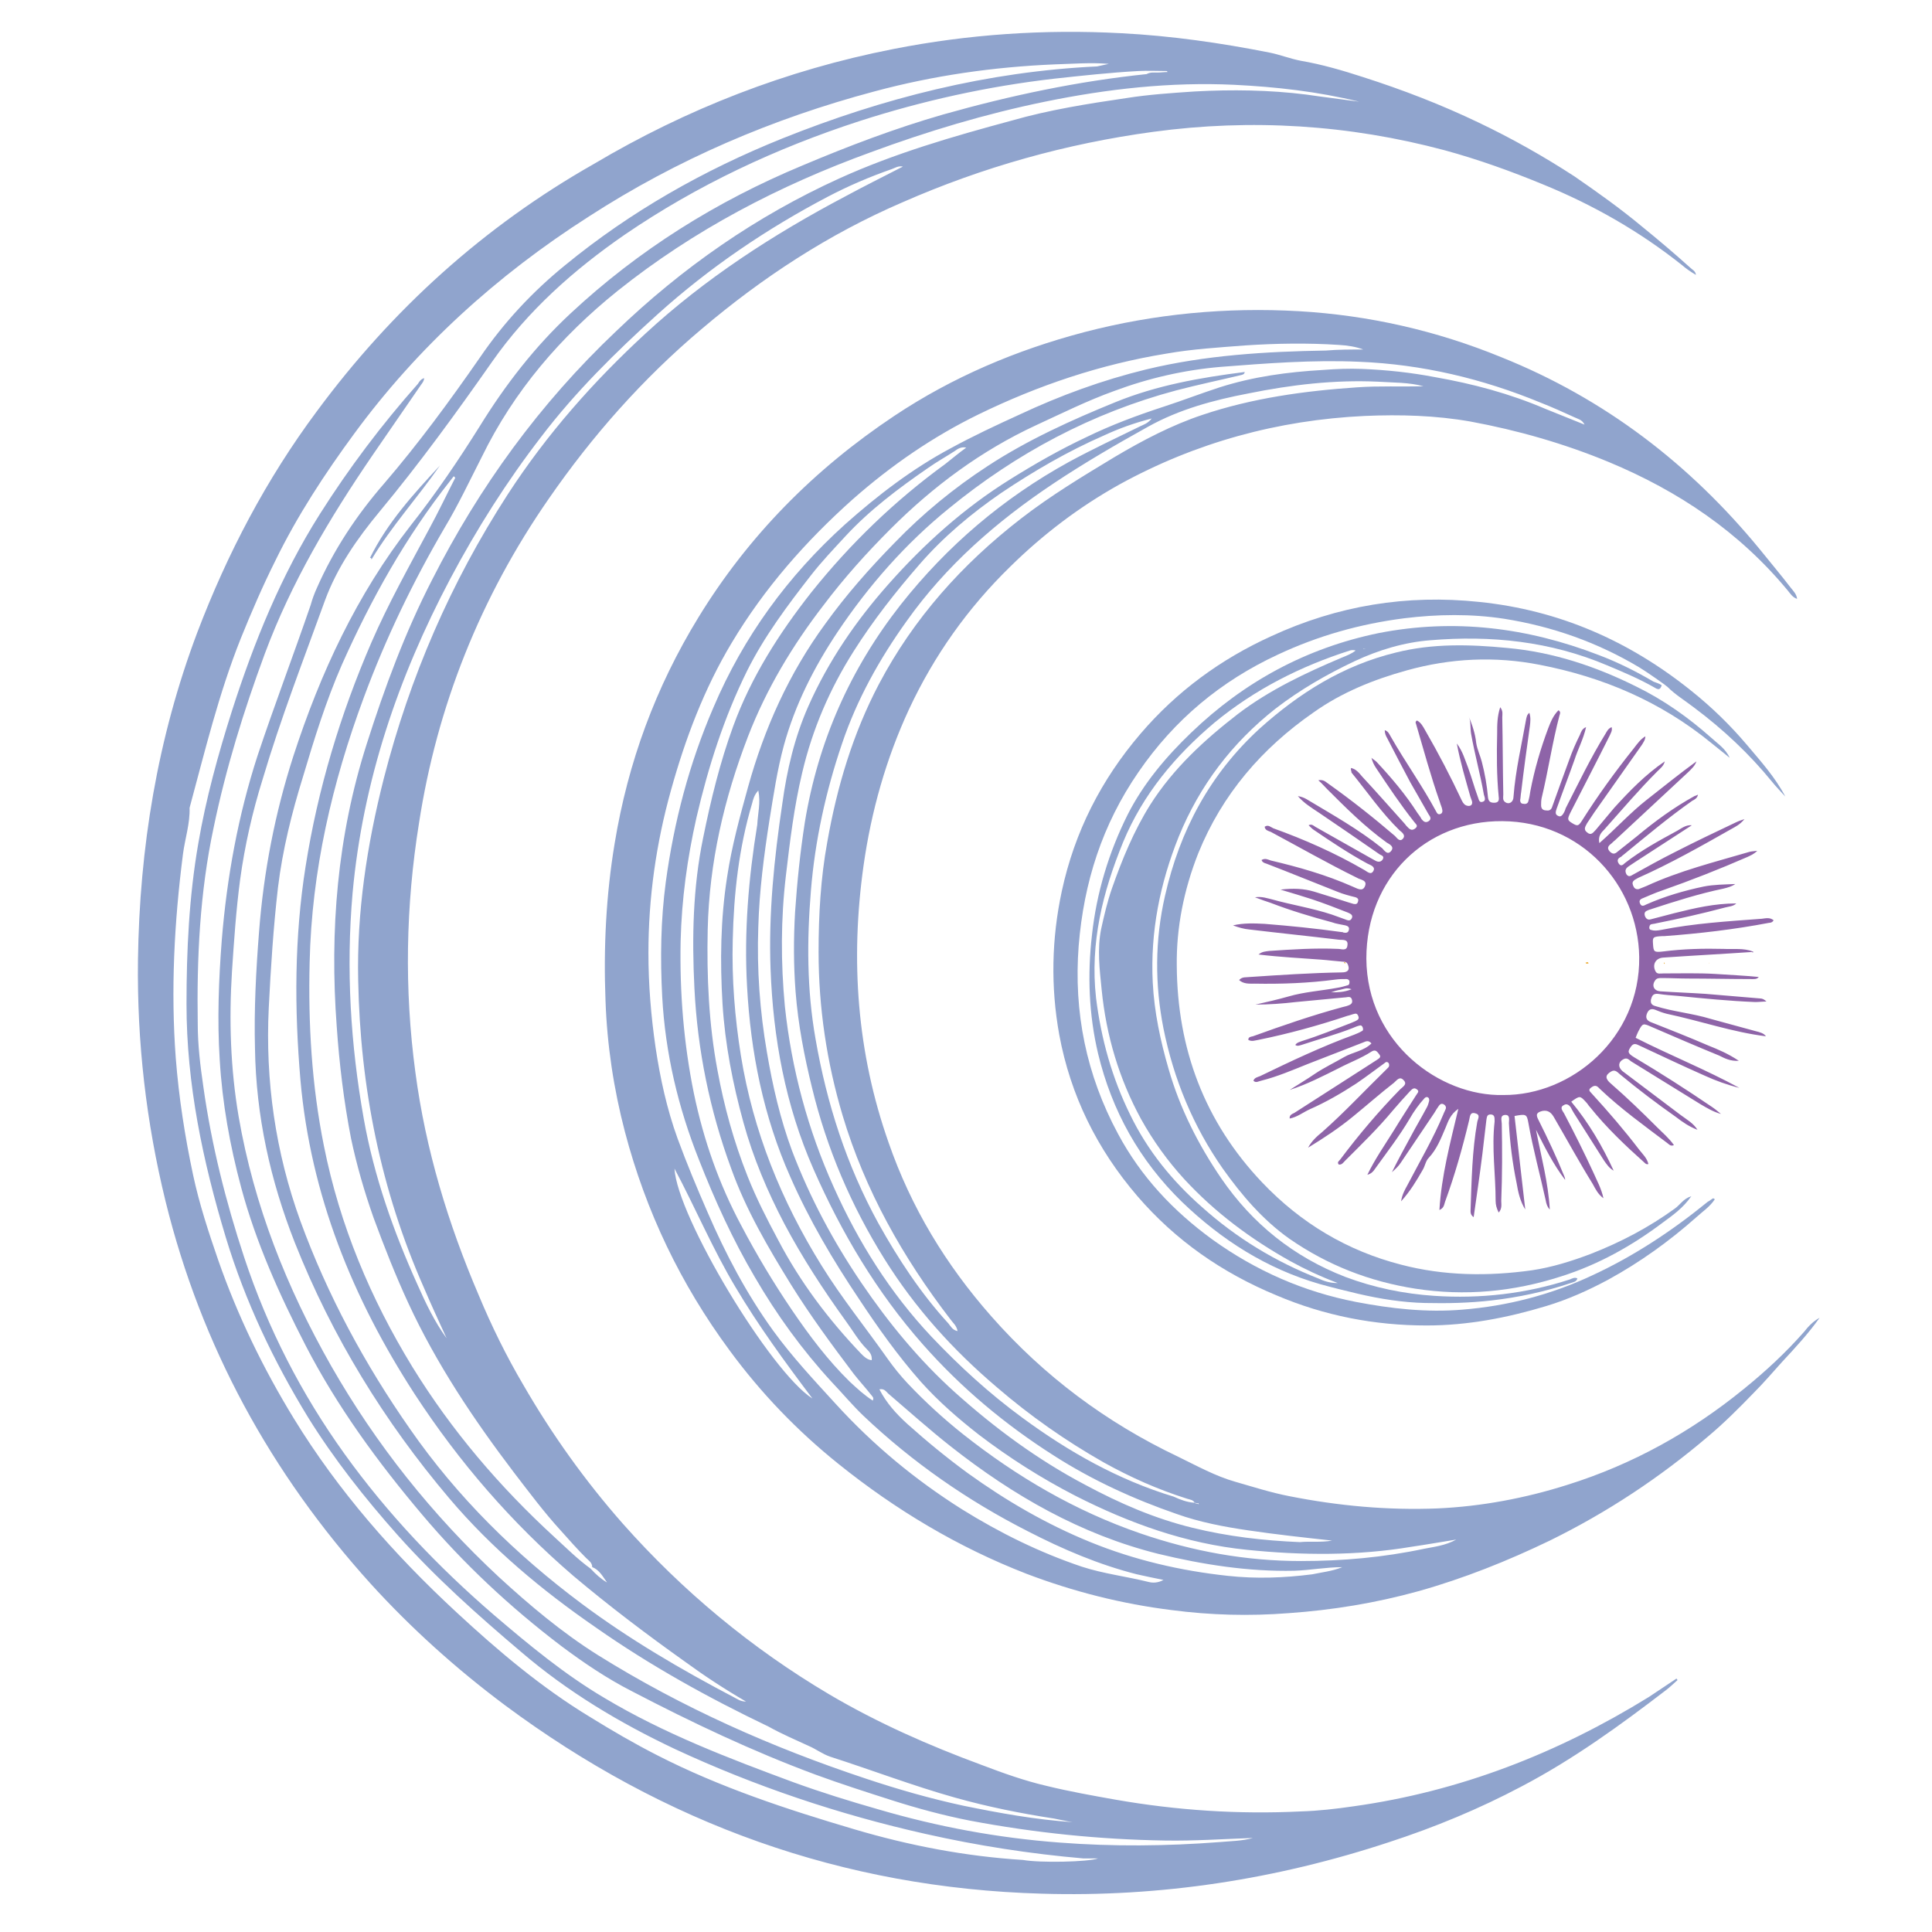 <svg xmlns="http://www.w3.org/2000/svg" xmlns:xlink="http://www.w3.org/1999/xlink" id="Capa_1" x="0px" y="0px" viewBox="0 0 378.1 378.1" style="enable-background:new 0 0 378.1 378.1;" xml:space="preserve"><style type="text/css">	.st0{fill:#90A4CD;}	.st1{fill:#8E64A8;}	.st2{fill:#ECAE37;}</style><g>	<path class="st0" d="M356.1,257.9c-2.2,3.1-4.8,5.9-7.4,8.7c-1.8,2-3.6,4.1-5.5,6c-2.9,3-5.8,5.9-8.9,8.5  c-9.5,8.1-19.8,14.9-31,20.4c-8.3,4-16.8,7.4-25.7,9.9c-8.3,2.3-16.8,3.7-25.4,4.3c-7.7,0.6-15.3,0.4-22.9-0.6  c-9.7-1.2-19.2-3.6-28.4-7.1c-13.4-5.2-25.6-12.5-36.8-21.5c-8.1-6.5-15.2-13.9-21.3-22.2c-9.6-13-16.4-27.2-20.5-42.8  c-2.2-8.4-3.5-17-3.8-25.7c-0.4-10.3,0.1-20.6,1.8-30.8c2.6-15.8,8-30.5,16.4-44.2c9.8-16,22.7-29,38.3-39.4  c11.4-7.6,23.9-12.9,37.2-16.4c13.8-3.6,27.8-4.9,42-4.1c13.7,0.8,26.9,3.8,39.6,9c20.2,8.1,36.9,20.9,50.6,37.6  c2.1,2.6,4.2,5.1,6.2,7.7c0.4,0.5,1,1.1,1.1,2c-0.9-0.3-1.3-1-1.8-1.6c-9.5-11.5-21.4-19.5-35.1-25.2c-8.7-3.6-17.8-6.2-27-7.9  c-6.8-1.2-13.7-1.4-20.7-1.1c-17,0.8-33.1,5.2-48,13.4c-7.9,4.4-15,9.8-21.4,16.1c-8.3,8.1-14.9,17.4-19.8,27.9  c-4.5,9.7-7.4,20-8.9,30.6c-2.6,18.5-1.3,36.6,4.9,54.2c4.4,12.7,11.2,23.9,20.1,34c10.3,11.7,22.5,20.8,36.6,27.5  c3.7,1.8,7.3,3.8,11.2,4.9c3.5,1,6.9,2.1,10.5,2.8c9.6,1.9,19.3,2.8,29.1,2.4c8.6-0.4,17.1-2,25.3-4.6c12.8-4,24.3-10.4,34.6-18.8  c4.2-3.4,8.2-7.1,11.8-11.2C353.8,259.7,354.8,258.6,356.1,257.9L356.1,257.9z M233.8,294.1c0.1,0.1,0.2,0.1,0.4,0.2  c0.1,0,0.3,0,0.4,0.1c0-0.4-0.3-0.1-0.4-0.2C234,294.1,233.9,294.1,233.8,294.1c-0.3-0.6-0.9-0.6-1.5-0.8  c-5.7-1.8-11.1-4.2-16.3-7.1c-7.4-4.2-14.4-9.1-20.9-14.7c-8.6-7.3-16-15.5-22-25.1c-6.5-10.4-11.3-21.6-14.2-33.6  c-1.5-6.1-2.7-12.3-3.2-18.7c-0.4-5.2-0.4-10.4-0.1-15.6c0.4-5.9,1-11.7,1.9-17.5c2.6-15.9,8.9-30.1,18.8-42.7  c9.1-11.5,20-20.8,32.9-27.9c4.6-2.5,9.3-4.7,14-7c0.6-0.3,1.4-0.5,2.2-1.5c-3.5,0.9-6.5,2-9.3,3.3c-7.1,3.1-13.8,7-20.2,11.3  c-5.8,4-11.2,8.5-15.9,13.9c-4.7,5.4-9.1,11-12.9,17c-4.7,7.4-8.1,15.3-10.1,23.8c-1.6,6.7-2.4,13.4-3.2,20.2c-1,8.5-1,17-0.2,25.5  c1.3,12.3,4.5,24.2,9.6,35.5c4.8,10.7,11,20.6,19.1,29.2c5.5,5.8,11.3,11.1,17.7,15.8c9.1,6.7,18.8,12.2,29.7,15.5  C231,293.5,232.3,294,233.8,294.1z M260.7,301.5c-5.5-0.6-11-1.2-16.4-2c-4.8-0.7-9.5-1.6-14-3.2c-8.4-2.9-16.5-6.6-24-11.4  c-9.6-6.1-18.2-13.3-25.7-21.8c-9-10.2-15.9-21.8-21.4-34.3c-5.5-12.5-7.9-25.6-8.4-39.2c-0.4-10.8,0.7-21.6,2.3-32.3  c0.9-6.6,2.4-13,5.1-19.1c3.9-8.8,9.3-16.7,15.7-23.9c7-7.9,14.8-14.9,23.8-20.5c4.8-3,9.7-5.8,14.8-8.2c4.9-2.4,10-4.3,15.2-6  c3.7-1.2,7.3-2.6,11-3.8c6.6-2.1,13.3-3,20.2-3.4c2.6-0.2,5.1-0.3,7.7-0.2c4.8,0.2,9.5,0.7,14.2,1.6c7.4,1.3,14.6,3.2,21.6,6.2  c2.5,1,5,2,7.7,3.1c-0.5-1-1.3-1.1-1.9-1.4c-2.2-1-4.4-2-6.7-2.9c-11.4-4.7-23.2-7.5-35.5-8c-9.1-0.4-18.1,0.3-27.1,1  c-7.1,0.6-14.1,2.2-20.8,4.7c-5.3,1.9-10.3,4.4-15.3,6.7c-10.8,5-20.2,12-28.5,20.3c-4.7,4.7-9.1,9.6-13.1,14.9  c-6.1,7.9-11.2,16.4-14.8,25.7c-4.7,12.2-7.6,24.7-7.9,37.8c-0.2,9.2,0.2,18.4,1.9,27.5c1.3,7.1,3.2,14,5.9,20.8  c1.7,4.3,3.8,8.4,6,12.5c4.3,8.2,9.8,15.5,16.2,22.2c0.6,0.6,1.2,1.2,2.1,1.3c0.1-1-0.4-1.6-0.9-2.1c-1.7-1.7-2.8-3.7-4.2-5.6  c-4.4-6.1-8.5-12.4-12-19c-3.3-6.3-6.1-12.9-8-19.8c-2.1-7.6-3.6-15.3-4.1-23.2c-0.5-8.3-0.4-16.6,0.9-24.9  c0.9-6,2.5-11.8,4.1-17.6c3.2-11.5,8-22.2,15.1-31.9c4.1-5.7,8.7-10.9,13.6-15.9c5.5-5.7,11.6-10.7,18.2-15c7.8-5.1,16.4-9,25-12.5  c8.1-3.3,16.6-4.8,25.3-5.9c-0.1,0.5-0.4,0.5-0.7,0.6c-4.2,1-8.5,1.9-12.7,3c-16.5,4.4-31.3,12.3-44.5,23.1  c-8.5,6.9-15.7,15.1-21.8,24.2c-4.6,6.9-8.3,14.2-10.5,22.2c-1.3,4.8-2,9.6-2.8,14.5c-1.1,7-2,14-2.2,21  c-0.3,8.3,0.3,16.5,1.7,24.6c1.1,6.5,2.6,13,4.9,19.2c3.5,9.2,8.1,17.8,13.6,25.9c5.3,7.8,11.3,15.1,18.3,21.4  c7.8,7,16.2,13.2,25.5,18.1c6.7,3.6,13.6,6.6,21,8.4c6.9,1.7,13.9,2.5,21,2.8C256.3,301.6,258.5,301.9,260.7,301.5z M266.8,68.4  c-1.6-0.6-3.2-0.8-4.8-0.9c-6.1-0.4-12.2-0.3-18.3,0.1c-5.1,0.4-10.3,0.7-15.4,1.6c-12.9,2.1-25.1,6.2-36.8,11.9  c-9,4.4-17.1,10-24.6,16.6c-9.2,8.2-17.3,17.4-23.7,28.1c-5.4,9-9.1,18.8-11.9,28.9c-2.9,10.4-4.4,21-4.4,31.8  c0,6.2,0.5,12.3,1.4,18.5c0.9,6,2.2,12,4.3,17.8c1.8,4.9,3.8,9.7,5.9,14.5c3.5,8.1,7.6,15.9,12.8,23.1c3.7,5.1,8,9.7,12.3,14.4  c7.3,8,15.5,14.8,24.7,20.6c7.4,4.6,15.1,8.4,23.4,11.2c4.3,1.4,8.7,1.9,13.1,3c0.8,0.2,1.8,0.2,2.9-0.4c-1.9-0.4-3.5-0.7-5.2-1.1  c-7.5-1.9-14.5-4.9-21.3-8.4c-11.8-6-22.6-13.5-32.2-22.6c-2.2-2.1-4.1-4.4-6.2-6.6c-5.8-6.3-10.8-13.2-15.1-20.6  c-4.3-7.3-7.8-15-10.9-22.9c-4.1-10.3-6.6-20.9-7.2-31.9c-0.4-7.5-0.3-15,0.7-22.5c1.6-11.8,4.6-23.2,9.3-34.1  c5.9-13.9,14.6-25.8,25.8-35.9c6.4-5.7,13.2-10.9,20.7-14.9c4.4-2.4,8.9-4.5,13.5-6.6c7.9-3.7,16.1-6.7,24.7-8.8  c11.6-2.8,23.4-3.5,35.2-3.7C261.9,68.4,264.3,68.4,266.8,68.4z M187.4,260.5c-0.2-1.1-0.9-1.6-1.4-2.3  c-9.3-12.1-16.7-25.2-21.1-39.9c-3.1-10.4-4.7-21.1-4.7-32c0-7.2,0.4-14.4,1.7-21.5c1.9-10.8,5-21.2,10.1-30.9  c6.8-12.9,16.3-23.5,27.8-32.4c5.8-4.5,12.1-8.3,18.4-12.1c5.4-3.2,11.1-6.2,17.1-8.2c9.8-3.3,20-4.7,30.3-5.4  c4.3-0.3,8.7-0.1,13-0.2c-2.9-0.8-5.9-0.7-8.9-0.9c-8.6-0.4-17,0.6-25.4,2.3c-6.8,1.3-13.5,3.1-19.6,6.5  c-6.3,3.5-12.5,7.1-18.5,11.1c-11.1,7.4-21,16-28.8,27c-5.3,7.4-9.7,15.3-12.6,23.9c-3.2,9.4-5.3,19-6.1,28.8  c-0.8,9.7-0.8,19.4,0.9,29c2.2,12.7,6.1,24.8,12.3,36.1c3.9,7,8.3,13.7,13.7,19.6C186.1,259.6,186.4,260.3,187.4,260.5z   M189.1,87.6c-1-0.2-1.6,0.2-2.3,0.7c-1.7,1.1-3.5,2.1-5.2,3.3c-5.8,4-11.4,8.2-16.2,13.4c-2.3,2.5-4.6,4.9-6.7,7.6  c-4.6,5.9-9.1,11.9-12.5,18.7c-4.5,9.1-7.6,18.8-9.9,28.7c-1.8,8-2.9,16-3.1,24.2c-0.2,10,0.6,20,2.6,29.8  c1.9,9.1,4.9,17.7,9.3,25.9c3,5.7,6.3,11.2,9.9,16.5c3.4,5,7,9.8,11.3,14c1.4,1.3,2.8,2.6,4.5,3.7c0.3-0.6-0.1-0.8-0.3-1.1  c-1.1-1.4-2.3-2.7-3.4-4.1c-4.3-5.7-8.5-11.4-12.3-17.5c-4.5-7.3-8.8-14.6-11.7-22.7c-4.2-11.4-6.6-23.2-7.2-35.3  c-0.5-9.9-0.3-19.7,1.7-29.4c1.5-7.4,3.3-14.8,5.9-21.9c3.5-9.6,9-18.2,15.3-26.2c7.6-9.5,16.3-17.9,26.2-25.1  C186.4,89.7,187.7,88.6,189.1,87.6z M148.4,154.7c-0.8,0.9-1,1.7-1.2,2.5c-2.6,8.7-3.6,17.7-3.8,26.8c-0.2,7.6,0.4,15.1,1.6,22.6  c2.4,14.8,7.9,28.4,15.8,41.1c3.9,6.3,8.6,12.1,12.9,18.2c1.2,1.7,2.5,3.3,3.9,4.8c3.4,3.6,7,6.9,10.9,10  c10.5,8.3,21.9,15,34.7,19.4c10.2,3.5,20.6,5.4,31.4,5.4c8.1,0,16.1-0.7,24.1-2.4c2-0.4,4.1-0.6,6.3-1.8c-3.2,0.5-5.9,1-8.7,1.4  c-10.7,1.8-21.6,1.7-32.3,0.6c-11.9-1.2-23-5.2-33.6-10.6c-6.6-3.4-12.9-7.4-18.8-11.9c-4.1-3.2-7.9-6.5-11.4-10.4  c-4.5-5.1-8.4-10.6-12.1-16.2c-5.1-7.6-9.7-15.4-13.4-23.8c-5.3-11.9-7.8-24.4-8.5-37.4c-0.6-10.6,0.3-21.2,2-31.6  C148.3,159.2,148.9,157.1,148.4,154.7z M262.7,306.7c-3.2,0-6.3,0.6-9.4,0.7c-9,0.2-17.9-1.2-26.6-3.3c-15.2-3.8-28.4-11.4-40.6-21  c-4.2-3.3-8.2-6.9-12.3-10.4c-0.4-0.4-0.8-1-1.7-0.8c1.4,2.7,3.3,4.8,5.5,6.8c3.8,3.4,7.7,6.6,11.8,9.6c7.5,5.4,15.4,10,24,13.5  c8.6,3.5,17.6,5.6,26.9,6.6c5.5,0.6,11,0.4,16.5-0.3C258.7,307.7,260.7,307.5,262.7,306.7z M132,228.7c0.5,9.4,18.8,39.8,27,45  c-5.5-7.3-10.6-14.3-15-21.7C139.5,244.5,136.1,236.4,132,228.7z"></path>	<path class="st1" d="M264.4,150.3c1,0.2,1.6,1,2.2,1.7c2.8,3,5.5,6.1,8.3,9.2c0.2,0.3,0.4,0.5,0.7,0.8c0.5,0.5,0.9,0.5,1.4,0.1  c0.6-0.5,0.1-0.8-0.2-1.2c-2.7-3.4-5.1-7-7.5-10.6c-0.4-0.6-0.7-1.2-0.9-2c0.3,0.3,0.7,0.5,1,0.8c2.9,3.1,5.7,6.4,8,10  c0.3,0.4,0.6,0.8,0.8,1.2c0.4,0.5,0.8,0.8,1.4,0.4c0.6-0.4,0.3-0.9,0-1.3c-1.2-2.1-2.4-4.2-3.6-6.3c-1.5-2.8-3-5.7-4.5-8.6  c-0.3-0.5-0.5-1-0.5-1.6l0,0c0.7,0.2,0.9,0.8,1.2,1.3c2.8,4.9,6.1,9.5,8.8,14.5c0.2,0.4,0.4,0.8,0.9,0.6c0.5-0.2,0.4-0.7,0.3-1.1  c-0.1-0.4-0.3-0.8-0.4-1.2c-1.8-5.1-3.2-10.3-4.7-15.4c-0.1-0.2-0.1-0.4,0.2-0.6c0.8,0.4,1.2,1.2,1.6,1.9c2.6,4.5,5,9.1,7.2,13.8  c0.3,0.6,0.6,0.9,1.1,1c0.5,0.1,1-0.1,0.9-0.8c-0.1-0.4-0.3-0.8-0.4-1.2c-0.9-3.2-1.9-6.5-2.6-10.2c1.2,1.6,1.6,3.2,2.2,4.7  c0.7,1.9,1.2,3.8,1.9,5.7c0.2,0.4,0.2,1.3,1,1c0.7-0.2,0.3-1,0.2-1.4c-0.7-4-1.8-7.9-2.5-11.9c-0.2-1.2,0-2.4-0.5-3.5  c0.7,1.7,1.3,3.4,1.5,5.3c0.2,1.3,0.8,2.5,1.1,3.7c0.6,2.3,1,4.6,1.2,6.9c0.1,0.8,0.4,1.1,1.2,1.1c0.9,0,1-0.5,0.9-1.2  c-0.4-4.1-0.4-8.3-0.3-12.4c0-1.6,0-3.3,0.6-5.1c0.6,0.8,0.4,1.4,0.4,2c0.1,5,0.1,10.1,0.2,15.1c0,0.5-0.2,1.1,0.4,1.5  c0.7,0.5,1.6,0,1.6-1.1c0.4-5.2,1.6-10.2,2.5-15.3c0.1-0.3,0.1-0.7,0.6-1.1c0.3,0.9,0.2,1.8,0.1,2.6c-0.6,4.3-1.2,8.6-1.7,12.9  c-0.1,0.5-0.1,1.1-0.2,1.6c0,0.4,0.2,0.7,0.6,0.7c0.4,0.1,0.9,0,1-0.5c0.2-0.7,0.3-1.3,0.4-2c0.8-4.2,2-8.3,3.5-12.3  c0.5-1.3,1-2.5,2-3.5c0.5,0.3,0.3,0.7,0.2,1c-1.4,5.3-2.2,10.8-3.5,16.2c-0.1,0.5-0.1,1-0.1,1.4c0,0.7,0.4,1,1,1  c0.6,0.1,1-0.1,1.2-0.8c1.1-3.1,2.2-6.1,3.3-9.1c0.6-1.7,1.3-3.3,2.1-4.9c0.2-0.5,0.4-1.2,1.2-1.5c-0.5,2.3-1.6,4.3-2.3,6.5  c-1.1,3.1-2.3,6.2-3.4,9.3c-0.1,0.2-0.1,0.4-0.2,0.6c-0.1,0.5,0,0.8,0.5,1c0.4,0.2,0.7-0.1,0.9-0.4c0.2-0.3,0.4-0.7,0.5-1.1  c2.5-4.9,4.9-9.9,7.8-14.6c0.3-0.5,0.5-1,1.2-1.3c0.2,0.7-0.2,1.2-0.4,1.7c-2.5,5-5.1,10-7.6,14.9c-0.7,1.4-0.7,1.6,0.3,2.2  c1,0.6,1.2,0.6,1.9-0.5c3.1-4.9,6.5-9.6,10.1-14.1c0.7-0.9,1.3-1.8,2.3-2.4l0,0c0,0.7-0.4,1.2-0.7,1.7c-3.1,4.4-6.2,8.8-9.3,13.2  c-0.5,0.7-0.9,1.4-1.4,2.1c-0.3,0.6-0.8,1.2,0,1.8c0.8,0.7,1.2,0,1.7-0.5c1.2-1.4,2.4-2.9,3.6-4.3c3-3.3,6.1-6.5,9.9-9.1  c-0.2,0.9-0.9,1.4-1.5,2c-3.6,3.6-6.9,7.5-10.3,11.3c-0.6,0.6-1.3,1.3-1,2.7c3.3-2.9,6.1-6,9.3-8.5c3.2-2.5,6.4-5.1,9.7-7.5  c-0.3,0.9-1,1.5-1.6,2.1c-4.8,4.5-9.6,8.9-14.4,13.4c-0.3,0.2-0.5,0.5-0.8,0.7c-0.5,0.4-0.7,0.8-0.2,1.4c0.5,0.5,0.9,0.6,1.4,0.2  c1.3-1,2.6-2.1,3.9-3.1c3.6-3,7.3-5.7,11.3-7.9c0.2-0.1,0.4-0.1,0.7-0.3c-0.1,0.7-0.7,1-1.1,1.2c-4.7,3.3-9.1,7-13.5,10.6  c-0.2,0.1-0.3,0.3-0.5,0.4c-0.6,0.3-0.8,0.7-0.4,1.3c0.4,0.6,0.8,0.3,1.2-0.1c3.2-2.5,6.7-4.4,10.2-6.3c0.9-0.5,1.7-1.2,2.9-1.1  l0,0c-3.7,2.4-7.4,4.8-11.1,7.2c-0.4,0.3-0.8,0.5-1.2,0.8c-0.6,0.4-0.9,0.8-0.5,1.6c0.5,0.7,1,0.2,1.4,0c2.7-1.5,5.4-3,8.2-4.4  c3.9-2,7.9-3.9,11.9-5.8c0.4-0.2,0.7-0.3,1.6-0.6c-0.9,1.1-1.8,1.5-2.5,1.9c-6,3.4-12,6.8-18.3,9.6c-0.2,0.1-0.5,0.3-0.7,0.4  c-0.4,0.3-0.5,0.6-0.3,1.1c0.2,0.5,0.5,0.8,1.1,0.7c0.5-0.2,1-0.4,1.5-0.6c6.5-3,13.4-4.7,20.2-6.7c0.4-0.1,0.8-0.1,1.5-0.2  c-0.7,0.7-1.3,0.9-1.9,1.2c-5.5,2.4-11.1,4.6-16.8,6.6c-1.2,0.4-2.3,0.9-3.5,1.4c-0.5,0.2-1.1,0.4-0.7,1.2c0.3,0.6,0.8,0.3,1.2,0.1  c3.6-1.6,7.4-2.7,11.2-3.5c2-0.4,4.1-0.4,6.2-0.5c-0.7,0.5-1.5,0.7-2.3,0.9c-4.8,1-9.5,2.5-14.1,4c-0.2,0.1-0.4,0.1-0.6,0.2  c-0.5,0.2-0.9,0.4-0.7,1.1c0.2,0.6,0.6,0.9,1.2,0.7c1.5-0.4,3.1-0.8,4.6-1.2c4-1,7.9-1.9,12.1-1.9c-0.6,0.6-1.5,0.6-2.2,0.8  c-4.5,1.2-9,2.2-13.5,3.1c-0.3,0.1-0.7,0.1-1,0.2c-0.2,0.1-0.3,0.3-0.3,0.5c-0.1,0.3,0.1,0.6,0.4,0.6c0.6,0.2,1.2,0.1,1.8,0  c6.5-1.3,13.1-1.7,19.8-2.2c0.8-0.1,1.6-0.3,2.3,0.3c-0.2,0.4-0.6,0.5-0.9,0.5c-6.8,1.3-13.7,2.1-20.5,2.6c-0.1,0-0.3,0-0.4,0  c-1.8,0.1-1.9,0.2-1.8,1.5c0.1,1.6,0.2,1.7,2,1.5c3.9-0.5,7.9-0.6,11.8-0.5c1.9,0.1,3.9-0.2,5.7,0.5c0.3,0-0.1,0.4,0,0.2  c0,0-0.1-0.1-0.1-0.1c-5.8,0.4-11.6,0.7-17.4,1.1c-1.5,0.1-2.2,1.4-1.5,2.7c0.3,0.6,1,0.4,1.5,0.4c3.4,0,6.8-0.1,10.2,0.1  c2.8,0.2,5.6,0.3,8.5,0.6c-0.4,0.5-1,0.4-1.6,0.4c-4.1,0-8.2-0.1-12.2-0.1c-1.7,0-3.5-0.1-5.2-0.1c-0.5,0-1,0-1.3,0.5  c-0.7,1-0.2,2,1,2.1c3,0.2,5.9,0.3,8.9,0.5c3.6,0.3,7.2,0.6,10.7,0.9c0.4,0,0.8,0.2,1.2,0.6c-0.7,0-1.5,0.1-2.2,0.1  c-5-0.2-10.1-0.7-15.1-1.2c-1.3-0.1-2.6-0.2-3.9-0.4c-1-0.1-1.2,0.4-1.4,1.1c-0.1,0.7,0.1,1.1,0.9,1.3c3.5,1.1,7.2,1.4,10.8,2.5  c2.9,0.8,5.9,1.6,8.8,2.4c0.8,0.2,1.6,0.4,2,1c-6.5-0.8-12.8-3-19.4-4.4c-0.8-0.2-1.6-0.5-2.3-0.8c-0.8-0.3-1.3,0-1.6,0.8  c-0.3,0.8,0,1.3,0.7,1.6c3.8,1.5,7.6,3,11.3,4.6c2,0.8,3.9,1.6,6,3c-1.7,0.1-2.8-0.5-3.8-1c-4.4-1.8-8.8-3.7-13.2-5.6  c-1.8-0.8-1.8-0.8-2.7,0.9c-0.2,0.4-0.3,0.7-0.5,1.2c6.7,3.4,13.7,6.2,20.3,9.8c-2.4-0.6-4.6-1.4-6.8-2.4  c-4.3-1.9-8.5-3.9-12.8-5.9c-0.6-0.3-1.1-0.5-1.6,0.2c-0.7,1-0.7,1.3,0.6,2.1c5.2,3.1,10.2,6.3,15.2,9.7c0.6,0.4,1.2,0.9,1.8,1.4  c-1.5-0.4-2.8-1.2-4-1.9c-4.5-2.8-9.1-5.6-13.6-8.4c-0.4-0.3-0.8-0.8-1.5-0.4c-1,0.5-1.1,1.5-0.2,2.3c3.8,2.9,7.6,5.7,11.4,8.6  c1.2,0.9,2.5,1.6,3.3,2.9c-1.6-0.6-2.9-1.5-4.2-2.5c-3.7-2.6-7.4-5.4-10.9-8.3c-0.5-0.4-1-1.1-1.8-0.6c-1.2,0.7-1.2,1.4,0,2.4  c3.1,2.7,6.1,5.6,9,8.5c1.1,1.1,2.3,2.1,3.3,3.5c-0.7,0.3-1-0.2-1.3-0.4c-4.5-3.4-9.1-6.7-13.2-10.6c-0.1-0.1-0.2-0.2-0.3-0.3  c-0.5-0.5-1-0.3-1.5,0.1c-0.6,0.5,0,0.8,0.3,1.2c3.2,3.5,6.3,7.1,9.2,10.9c0.7,0.9,1.5,1.6,1.8,2.8l0,0c-0.3,0.1-0.5,0-0.7-0.2  c-3.8-3.4-7.5-6.9-10.7-10.9c-0.3-0.3-0.5-0.7-0.8-1c-1.2-1.3-1.2-1.3-2.9-0.1c3.4,4.1,6.1,8.7,8.3,13.5c-0.9-0.5-1.4-1.3-1.9-2  c-2-3.1-3.9-6.2-5.9-9.3c-0.1-0.2-0.3-0.5-0.4-0.7c-0.3-0.7-0.9-1.3-1.6-0.8c-0.8,0.4-0.2,1.1,0.1,1.6c2,3.8,3.9,7.6,5.7,11.5  c0.7,1.6,1.6,3.2,2,5.1c-1.1-0.8-1.6-1.9-2.1-2.8c-2.6-4.2-5-8.6-7.5-12.9c-0.5-0.9-1.1-1.6-2.3-1.4c-1.2,0.3-1.4,0.7-0.8,1.8  c1.8,3.6,3.5,7.2,5,10.9c0.1,0.2,0.2,0.5,0.2,0.8c-2.3-3-4-6.4-5.7-9.8c1,5.2,2.4,10.3,2.7,15.6c-0.5-0.5-0.7-1.2-0.8-1.8  c-1.1-5-2.5-10.1-3.4-15.2c-0.3-1.7-0.5-1.7-2.7-1.3c0.7,6.1,1.4,12.2,2.1,18.3c-1-1.6-1.4-3.4-1.7-5.2c-0.8-3.9-1.3-7.8-1.5-11.7  c0-0.6,0.3-1.7-0.8-1.6c-1,0.1-0.6,1.1-0.6,1.7c0.1,5,0.1,10.1-0.1,15.1c0,0.7,0.2,1.5-0.5,2.3c-0.4-0.8-0.6-1.5-0.6-2.3  c0-5.2-0.8-10.3-0.2-15.5c0-0.1,0-0.1,0-0.2c0-0.6,0-1.2-0.8-1.2c-0.7,0-0.7,0.5-0.8,1c-0.3,2.3-0.5,4.5-0.8,6.8  c-0.5,4-1.1,8.1-1.7,12.3c-0.7-0.5-0.6-1-0.6-1.5c0.2-5.7,0.3-11.5,1.3-17.1c0.1-0.6,0.7-1.4-0.3-1.7c-1.2-0.4-1.1,0.7-1.3,1.4  c-1.3,5.4-2.8,10.7-4.7,15.9c-0.2,0.6-0.2,1.2-1.1,1.6c0.4-6.7,2.1-13.1,3.7-19.8c-1.6,1.1-2,2.5-2.5,3.7c-0.9,2.1-1.7,4.2-3.3,5.9  c-0.6,0.6-0.7,1.6-1.2,2.4c-1.2,2.1-2.4,4.1-4.2,6.1c0.2-1.3,0.7-2.2,1.2-3.1c2.4-4.6,5.1-9.2,7.1-14c0.1-0.3,0.3-0.6,0.4-0.9  c0.2-0.4,0-0.8-0.4-1c-0.4-0.2-0.7,0-0.9,0.3c-0.3,0.4-0.6,0.9-0.9,1.4c-2.2,3.3-4.4,6.5-6.6,9.8c-0.4,0.6-0.9,1.1-1.7,1.8  c1.3-2.6,2.5-4.8,3.7-7c1-1.9,2.2-3.9,3.2-5.8c0.2-0.4,0.3-0.8,0.4-1.2c0-0.2,0-0.5-0.2-0.6c-0.2-0.2-0.5-0.1-0.7,0.1  c-1.1,1.2-2.1,2.6-2.9,4c-2,3.4-4.4,6.5-6.7,9.7c-0.4,0.6-0.8,1.1-1.6,1.3l0,0c1.5-3.1,3.4-5.8,5.2-8.7c1.4-2.3,2.9-4.6,4.3-6.8  c0.2-0.4,0.8-0.8,0.2-1.2c-0.6-0.5-1,0-1.4,0.4c-1.1,1.2-2.2,2.4-3.3,3.7c-2.9,3.5-6.2,6.7-9.4,9.9c-0.3,0.3-0.6,0.8-1.2,0.7  c-0.4-0.5,0.1-0.7,0.3-1c3.6-4.8,7.5-9.4,11.7-13.7c0.5-0.5,1.5-1,0.7-1.8c-0.8-0.9-1.4,0.1-1.9,0.5c-2.7,2.1-5.3,4.4-8,6.6  c-2.8,2.3-5.7,4.2-8.8,6.1c0.7-1.3,1.7-2.2,2.8-3.1c4.3-3.8,8.2-8,12.3-12c0.2-0.2,0.4-0.4,0.6-0.6c0.2-0.2,0.2-0.5,0.1-0.8  c-0.3-0.4-0.6-0.3-0.9,0c-1.8,1.3-3.5,2.6-5.4,3.9c-2.9,1.9-6,3.7-9.2,5.1c-1.3,0.6-2.4,1.5-3.9,1.8c-0.1-0.7,0.5-0.9,0.9-1.1  c4.5-2.9,8.9-5.7,13.4-8.6c0.9-0.6,1.9-1.2,2.8-1.8c0.4-0.3,0.9-0.5,0.4-1.1c-0.4-0.5-0.7-1-1.5-0.5c-2,1.3-4.2,2.1-6.3,3.2  c-3.2,1.6-6.3,3.2-9.7,4.3c1.7-1.1,3.4-2.1,5-3.2c1.8-1.2,3.7-2.1,5.6-3.2c1.7-1,3.9-1.2,5.4-2.7c-0.6-0.7-1.1-0.4-1.6-0.2  c-3.6,1.4-7.2,2.8-10.8,4.2c-3,1.2-6,2.5-9.2,3.3c-0.5,0.1-1,0.5-1.5,0c0.2-0.6,0.8-0.7,1.3-0.9c6-2.9,12.1-5.8,18.4-8.1  c0.5-0.2,1-0.4,1.5-0.7c0.3-0.1,0.3-0.4,0.2-0.7c-0.1-0.3-0.3-0.5-0.6-0.4c-0.5,0.1-0.9,0.3-1.4,0.5c-3.3,1.3-6.7,2.2-10,3.3  c-0.4,0.1-0.8,0.3-1.2,0c0.3-0.5,0.9-0.6,1.4-0.8c3.2-1,6.4-2.3,9.5-3.5c0.4-0.2,0.8-0.3,1.1-0.5c0.4-0.2,0.5-0.5,0.3-0.9  c-0.1-0.3-0.3-0.5-0.7-0.4c-0.5,0.1-0.9,0.3-1.4,0.4c-5.7,1.9-11.5,3.5-17.4,4.7c-0.7,0.1-1.3,0.4-2,0c0-0.6,0.5-0.6,0.9-0.7  c5.8-2.1,11.6-4.1,17.5-5.7c0.3-0.1,0.5-0.1,0.8-0.2c0.6-0.2,1.3-0.4,1.1-1.2c-0.2-0.9-0.9-0.5-1.5-0.5c-3.2,0.3-6.3,0.6-9.5,0.9  c-2.6,0.3-5.2,0.5-7.9,0.5c2.2-0.5,4.4-1,6.5-1.6c3.1-0.9,6.4-1.1,9.6-1.7c0.7-0.1,1.3-0.3,2-0.5c0.3-0.1,0.3-0.4,0.3-0.7  c0-0.3-0.3-0.5-0.6-0.5c-0.7,0-1.4,0-2.1,0.1c-5.3,0.7-10.6,0.9-15.9,0.8c-1,0-2.1,0.1-3-0.7c0.6-0.7,1.4-0.5,2.1-0.6  c6-0.4,12-0.8,18-0.9c1.2,0,1.6-0.5,1.2-1.5c-0.2-0.5-0.5-0.6-1-0.6c-1.4-0.1-2.9-0.3-4.3-0.4c-4-0.3-8-0.5-12.2-1  c0.7-0.6,1.4-0.6,2.1-0.7c4.5-0.3,9-0.6,13.5-0.4c0.6,0,1.7,0.5,1.8-0.7c0.2-1.3-1-1-1.7-1.1c-5.8-0.7-11.7-1.3-17.5-2  c-1.1-0.1-2.1-0.4-3.2-0.8c2.1-0.5,4.2-0.4,6.2-0.3c5,0.4,10,0.9,15,1.6c0.1,0,0.3,0,0.4,0.1c0.5,0.1,1,0.1,1.1-0.6  c0.1-0.5-0.3-0.7-0.7-0.8c-0.9-0.2-1.8-0.3-2.6-0.6c-4.1-1.1-8.1-2.3-12-3.8c-0.9-0.3-1.8-0.6-3.1-1.1c1.4-0.2,2.4,0.2,3.3,0.4  c3.9,1.1,7.9,1.7,11.8,3c0.8,0.3,1.7,0.6,2.5,0.9c0.5,0.2,1.1,0.5,1.4-0.3c0.2-0.6-0.4-0.8-0.8-1c-2.3-0.9-4.6-1.8-7-2.6  c-1.9-0.6-3.8-1.2-6.2-1.9c2.5-0.3,4.6-0.2,6.6,0.4c2.3,0.7,4.5,1.4,6.7,2.1c0.3,0.1,0.7,0.2,1,0.3c0.5,0.1,0.8,0,0.9-0.6  c0.1-0.4-0.2-0.6-0.5-0.7c-1.2-0.3-2.4-0.6-3.6-1.1c-4.6-1.8-9.2-3.7-13.9-5.5c-0.4-0.1-0.8-0.3-0.9-0.7c0.7-0.4,1.2-0.1,1.8,0.1  c5.5,1.3,10.8,2.8,16,5.1c0.8,0.3,1.9,1.1,2.4,0c0.6-1.3-0.9-1.3-1.5-1.7c-5.7-2.8-11.3-6-16.9-9c-0.5-0.2-1.1-0.3-1.2-1  c0.7-0.5,1.2,0.1,1.7,0.3c6.1,2.2,12,4.8,17.7,8.1c0.6,0.3,1.4,1.2,1.9,0.2c0.4-0.8-0.6-1.1-1.2-1.4c-3.7-2-7.1-4.3-10.5-6.6  c-0.3-0.2-0.6-0.5-1-0.9c0.6-0.3,1,0.1,1.3,0.3c3.6,2,7.2,4.1,10.8,6.1c0.3,0.2,0.6,0.3,0.9,0.5c0.5,0.3,1.1,0.4,1.5-0.2  c0.4-0.7-0.3-0.8-0.6-1c-3.9-2.7-7.8-5.4-11.8-8.1c-1.5-1-3-1.9-4.2-3.3l0,0c0.6,0.1,1.2,0.3,1.7,0.6c5,3,10.2,5.9,14.8,9.6  c0.4,0.4,1,1.4,1.7,0.6c0.8-0.9-0.3-1.4-0.8-1.7c-4.3-3.1-8-6.8-11.7-10.5c-0.5-0.5-1-1.1-1.7-1.7c1.1-0.2,1.5,0.4,2,0.7  c4.5,3.2,8.8,6.6,13,10.2c0.4,0.4,0.9,1.2,1.5,0.6c0.7-0.7-0.1-1.3-0.6-1.7c-3.5-3.4-6.3-7.5-9.4-11.3  C264.5,150.9,264.3,150.7,264.4,150.3L264.4,150.3z M294.2,214.3c13.4,0.1,26.8-11.2,26.6-27c-0.2-14.2-11.4-26.5-26.8-26.6  c-14.9-0.1-26.6,11.1-26.6,26.9C267.5,204.1,281.8,214.6,294.2,214.3z M264.5,193.6c-1-0.4-1.6,0-2.2,0.1c-0.6,0.1-1.2,0.3-1.8,0.5  C261.8,194.2,263,194.2,264.5,193.6z"></path>	<g>		<path class="st0" d="M323.6,133.4c-3.4-2-7-3.8-10.7-5.2c-14-5.4-28.3-7.2-43.1-4.3c-14.1,2.9-26.3,9.5-36.7,19.5   c-4.9,4.7-9.3,9.9-12.4,16c-3.7,7.4-6.1,15.3-7,23.6c-0.9,7.8-0.6,15.6,1.2,23.2c2.7,11.2,8.1,20.9,16.4,29   c7.8,7.5,16.6,13.1,27,16.1c2.5,0.7,5,1.3,7.5,1.9c4.3,1,8.7,1.7,13.1,1.8c4.3,0.1,8.7,0,13-0.5c5.3-0.6,10.4-1.7,15.5-3.4   c0.5-0.2,1.1-0.2,1.3-0.9c-0.5-0.3-1,0-1.5,0.2c-8.6,2.8-17.5,3.8-26.5,3.2c-6-0.4-11.8-1.6-17.4-3.7   c-10.1-3.9-18.2-10.4-24.3-19.3c-4.5-6.6-8.1-13.7-10.3-21.4c-1.6-5.5-2.8-11.1-3.1-16.9c-0.5-9.9,1.4-19.4,5.1-28.6   c4.1-10,10.4-18.3,18.9-25c4.8-3.7,10-6.7,15.5-9.3c4.7-2.2,9.7-3.7,14.8-4.1c11.9-1,23.5,0.2,34.6,4.9c3.1,1.3,6.2,2.6,9.2,4.3   c0.8,0.5,1.2,0.6,1.5-0.4C324.8,133.8,324.1,133.6,323.6,133.4z M262.6,128.7c-7.1,3-14.1,6.3-20.3,11   c-6.6,5.1-12.7,10.7-17.2,17.8c-3.2,5.1-5.5,10.7-7.5,16.4c-0.9,2.6-1.5,5.2-2.1,7.9c-0.8,4-0.3,7.9,0.1,11.9   c0.9,9,3.4,17.4,7.7,25.3c2.4,4.3,5.2,8.2,8.5,11.8c6,6.5,13,11.7,20.7,16c2.9,1.6,5.9,3,9.3,4.3c-1.6,0-2.7-0.4-3.8-0.9   c-8.4-3.3-16-7.9-22.8-14c-5.8-5.1-10.6-11-14-18c-3.6-7.3-5.7-14.9-6.7-22.9c-1.2-10.8,1.3-20.7,5.3-30.5   c3.9-9.4,10.2-16.9,17.9-23.4c7.9-6.5,16.8-11,26.5-14.1c0.3-0.1,0.7-0.1,1.1,0C264.6,127.9,263.6,128.3,262.6,128.7z M267,127   c-0.1,0-0.1,0-0.2-0.1C266.9,126.9,267,126.9,267,127C267.3,127,267.3,127.1,267,127z"></path>		<path class="st0" d="M325.2,133.8"></path>		<path class="st0" d="M341.9,145.8c-3.3-3.9-6.9-7.4-10.9-10.6c-12.2-9.8-25.9-15.8-41.5-17.4c-14.2-1.5-27.7,0.7-40.7,6.7   c-9.9,4.5-18.5,10.8-25.6,19.1c-7.7,9-12.9,19.2-15.4,30.8c-2,9.3-2.2,18.7-0.5,28.1c2.2,11.9,7.4,22.4,15.3,31.6   c7.5,8.7,16.6,15,27.2,19.4c9.4,4,19.2,5.9,29.4,5.9c8,0,15.8-1.5,23.4-3.8c4.3-1.3,8.3-3.1,12.2-5.2c6.2-3.4,11.9-7.5,17.2-12.2   c1.2-1.1,2.6-2,3.6-3.5c-0.2-0.1-0.3-0.2-0.3-0.2c-0.4,0.2-0.7,0.5-1.1,0.7c-7,5.7-14.4,10.6-22.6,14.4c-8.1,3.8-16.6,6-25.4,6.7   c-7,0.6-14-0.2-20.8-1.5c-10.3-2-19.6-6.1-28.1-12.2c-7.7-5.6-14-12.3-18.5-20.7c-6.2-11.5-8.7-23.8-7.7-36.8   c1-12.4,4.6-23.7,11.7-34c7-10.2,16.1-17.8,27.3-23c7.9-3.7,16.1-6,24.7-7.1c6.5-0.8,13.1-0.9,19.6,0.1c9.4,1.5,18.2,4.6,26.4,9.5   c1.5,0.9,5.2,3.5,5.5,3.8c1.6,1.6,3.6,2.8,5.4,4.2c5.6,4.2,10.7,9,15.1,14.4c0.8,1,1.7,1.9,2.6,2.9   C347.4,152.1,344.6,149,341.9,145.8z"></path>		<path class="st0" d="M257.1,139.4c5.5-3.9,11.7-6.4,18.2-8.2c8.6-2.4,17.3-2.8,26-1.1c12.4,2.4,23.7,7.2,33.6,15.3   c1.2,1,2.4,1.9,3.6,2.9c-0.8-1.8-2.4-2.8-3.7-4c-4.4-3.9-9.2-7.3-14.5-9.9c-8-4-16.4-6.8-25.4-7.6c-7.3-0.7-14.5-0.9-21.7,0.9   c-10.3,2.5-18.9,7.9-26.7,14.9c-9.7,8.9-15.6,19.9-18.5,32.7c-2,8.7-2,17.4-0.3,26c2,9.9,5.8,19.1,11.6,27.4   c3.7,5.2,7.8,10,13,13.7c7.5,5.2,15.7,8.4,24.7,9.8c9.7,1.5,19.2,0.6,28.5-2.4c7.3-2.3,13.9-6,20-10.6c1.9-1.4,3.9-2.8,5.5-5.1   c-1.6,0.5-2.2,1.7-3.2,2.4c-5.1,3.7-10.6,6.6-16.5,8.9c-3.7,1.4-7.5,2.6-11.5,3.2c-8.6,1.2-17.2,1.1-25.6-1.1   c-10.5-2.7-19.6-8.1-27.2-16.1c-11.3-11.9-16.6-26.2-16.7-42.4c-0.1-7.5,1.4-14.9,4.2-22C239.2,155.4,247,146.4,257.1,139.4z"></path>	</g>	<path class="st2" d="M325.6,188.3c0.1,0.1,0.2,0.2,0.2,0.3C325.5,188.7,325.7,188.4,325.6,188.3  C325.6,188.2,325.6,188.3,325.6,188.3z"></path>	<path class="st2" d="M310.9,188.5c-0.1,0.1-0.3,0.1-0.4,0.1c-0.1,0-0.1-0.1-0.2-0.2c0.1,0,0.2-0.1,0.4-0.1  C310.7,188.2,310.8,188.4,310.9,188.5z"></path>	<path class="st2" d="M270.4,188.6c0-0.1-0.1-0.2-0.1-0.3C270.3,188.4,270.4,188.5,270.4,188.6C270.4,188.6,270.4,188.6,270.4,188.6  z"></path>	<polygon class="st2" points="334.5,188.5 334.5,188.4 334.4,188.5  "></polygon>	<polygon class="st2" points="252.3,188.4 252.3,188.4 252.3,188.5  "></polygon>	<polygon class="st2" points="266.9,188.4 266.8,188.4 266.9,188.4  "></polygon>	<path class="st2" d="M263.3,188.6c-0.1-0.1-0.2-0.1-0.3-0.2C263.3,188.1,263.3,188.4,263.3,188.6  C263.4,188.6,263.3,188.6,263.3,188.6z"></path>	<path class="st2" d="M324.7,188.5c0,0,0.1-0.1,0.1-0.1C324.8,188.4,324.7,188.4,324.7,188.5L324.7,188.5z"></path>	<g>		<path class="st0" d="M107.4,97.6c8.5-12.3,18.4-23.5,29.9-33.2c11.9-10.1,24.9-18.6,39.3-24.8c15.7-6.9,32.1-11.5,49.1-13.8   c19.2-2.6,38.3-1.4,57,3.6c6.6,1.8,13,4.1,19.3,6.7c9.8,4,18.9,9.2,27.2,15.8c0.8,0.7,1.7,1.3,2.7,1.9c-0.1-0.8-0.7-1-1.1-1.4   c-3.1-2.8-6.3-5.5-9.5-8.1c-4.2-3.5-8.7-6.7-13.2-9.8c-6-3.9-12.2-7.4-18.7-10.5c-7.3-3.5-14.8-6.4-22.6-8.9   c-4-1.3-8.1-2.5-12.2-3.2c-2.1-0.4-4.1-1.2-6.1-1.6c-9.6-1.9-19.3-3.3-29.1-3.8c-15-0.8-29.9,0.2-44.6,3.1   c-20.9,4.1-40.4,11.7-58.6,22.5C94.7,44.3,76.7,60.6,62,80.5c-9.9,13.3-17.5,27.8-23.4,43.3c-7.8,20.7-11.3,42.1-11.6,64.1   c-0.2,16,1.6,31.7,5.4,47.2c7,28.4,20.6,53.2,40.1,74.8c8,8.8,16.8,16.7,26.3,23.8c31.2,23.2,66.1,35.8,105.1,36.9   c23.2,0.7,45.9-2.8,68-10.1c8.9-2.9,17.6-6.5,25.9-10.9c10.1-5.3,19.2-11.9,28.2-18.8c0.8-0.6,1.5-1.3,2.3-2   c-0.1-0.1-0.1-0.2-0.2-0.3c-1.8,1.2-3.6,2.4-5.4,3.6c-17.8,11-37,18.5-57.8,21.4c-3.4,0.5-6.9,0.9-10.3,1   c-12.2,0.6-24.3-0.2-36.3-2.3c-4.5-0.8-9-1.6-13.5-2.7c-4.3-1-8.5-2.5-12.7-4.1c-10.3-3.8-20.3-8.2-29.8-13.8   c-15.2-9-28.7-20.2-40.4-33.4c-7.4-8.4-13.9-17.5-19.5-27.2c-3.3-5.6-6.2-11.5-8.7-17.5c-6-14-10.4-28.5-12.4-43.6   c-2.2-16.3-1.9-32.6,0.7-48.8C85.5,138.3,94,116.9,107.4,97.6z M222.1,12.8c-1.3-0.2-2.6-0.4-3.9-0.4   C219.5,12.4,220.8,12.6,222.1,12.8z M223.5,12.9c-0.4,0-0.8,0-1.1-0.1C222.7,12.9,223.1,12.9,223.5,12.9z M228,360.2   c5.7,0.1,11.4-0.3,17.2-0.5c-2.1,0.6-4.3,0.6-6.5,0.8c-10.4,0.8-20.9,0.9-31.3,0.1c-12.1-0.9-23.9-3.1-35.5-6.5   c-5.6-1.6-11.1-3.3-16.6-5.3c-12.7-4.7-25.3-9.5-37-16.5c-7.8-4.6-14.8-10.4-21.7-16.3c-10.9-9.4-20.8-19.8-29.2-31.5   C59,272.8,52.4,260,47.8,246.1c-3.6-10.9-6.4-22-8-33.4c-0.6-4.1-1.1-8.2-1.1-12.3c-0.2-12.9,0.4-25.7,3.1-38.4   c2.4-11.6,5.9-22.9,10-34c5.2-14,12.7-26.6,21.1-38.9c3.2-4.6,6.3-9.2,9.5-13.8h0c0.3-0.4,0.6-0.8,0.6-1.3   c-0.6,0.2-0.9,0.6-1.2,1.1c-7.1,8-13.5,16.5-19.2,25.5c-7.6,12-12.9,25.1-17.2,38.5c-2.7,8.5-5.1,17.2-6.6,26   c-1.8,10.4-2.3,20.9-2.3,31.4c0,15.7,3.2,30.8,7.7,45.7c3.8,12.5,9.3,24.1,16.1,35.2c5.1,8.2,11.1,15.8,17.5,23   c7.4,8.3,15.7,15.7,24.2,22.9c9.1,7.8,19.3,13.9,30.1,19c15.7,7.3,32.1,12.8,49,16.6c10.2,2.3,20.5,3.9,30.9,4.8   c0.9,0,1.7,0,2.9,0c-2,0.7-11.3,0.9-14.7,0.3c-11.2-0.7-22.2-2.8-33-6c-13.2-3.9-26.3-8.2-38.6-14.5c-4.5-2.3-8.8-4.8-13-7.4   c-9.6-5.8-18.1-13-26.3-20.6c-12.2-11.3-23.1-23.7-31.8-37.9c-6-9.8-11-20.1-14.8-31c-1.9-5.5-3.7-11-4.9-16.6   c-1.6-7.5-2.8-15.2-3.4-22.9c-1-13.3-0.3-26.6,1.4-39.9c0.4-3.1,1.4-6,1.3-9.1c3-11.1,5.7-22.3,10-33.1c2.1-5.2,4.3-10.3,6.8-15.3   c4.3-8.8,9.6-16.9,15.4-24.8C81.7,68,97.2,53.9,115.2,42.4c17.3-11.2,36-19.2,55.9-24.5c11.5-3.1,23.3-4.8,35.3-5.3   c3.5-0.1,7-0.4,10.6-0.1c0,0,0,0,0,0c-0.8,0.2-1.5,0.3-2.3,0.5c-21.4,1-41.9,6.2-61.6,14.1c-15.4,6.2-29.7,14.3-42.5,24.8   c-6.4,5.2-12,11.2-16.7,18.1C88,78.5,81.9,86.8,75.2,94.6c-5.4,6.2-9.9,13-13.2,20.5c-0.5,1.1-0.9,2.2-1.2,3.3   c-3.4,9.9-7.1,19.6-10.4,29.5c-3.8,11.7-6,23.8-7,36.1c-0.6,7.8-0.9,15.6-0.4,23.4c0.5,8.5,2,16.8,4.2,25   c2.9,10.8,7.5,21,12.6,30.9c6.2,12,14.1,22.8,22.8,33.1c8.1,9.6,17.2,18.1,27.2,25.7c4.4,3.3,9,6.4,13.9,8.9   c11.7,6.1,23.5,11.7,35.9,16.3c4.9,1.8,9.9,3.4,14.9,5c5,1.6,10.2,3,15.3,4C202.5,358.7,215.2,360,228,360.2z M158.3,341.7   c1.4,0.6,2.7,1.6,4.2,2.1c8.1,2.6,16.2,5.7,24.4,8c6.4,1.8,12.9,3.1,19.4,4.1c1.1,0.2,2.3,0.5,3.6,0.7c-7.4-0.5-14.4-1.8-21.3-3.2   c-6.5-1.4-12.8-3.2-19.1-5.3c-18.4-6.1-36-13.9-52.5-24.2c-7-4.4-13.3-9.7-19.4-15.3c-13-12.1-24-25.9-32.8-41.3   c-8.7-15.3-15.1-31.4-18.1-48.8c-1.6-9.4-1.9-18.9-1.3-28.4c0.4-6,0.8-12,1.6-18c0.9-6.6,2.4-13.2,4.4-19.6   c3.5-11.8,8-23.4,12.2-35c2.4-6.5,6.3-12.1,10.7-17.4c7.8-9.4,15-19.3,22-29.3c7-10,16-18,26-24.9c14.2-9.7,29.6-16.9,45.9-22.2   c12.4-4,25.1-6.8,38.1-8.3c5.5-0.6,11-1.2,16.5-1.5c1.8-0.1,3.7,0,5.5,0c0.3,0,0,0.5,0.1,0.2c-0.6,0-1.3,0.1-1.9,0.1c0,0,0,0,0,0   c-0.7,0-1.4-0.1-2.1,0.3c-13.5,1.4-26.7,4.2-39.8,7.9c-9.4,2.7-18.6,6.2-27.6,10c-16.8,7-32,16.5-45.3,28.9   c-7,6.5-12.8,14-17.8,22.1c-4.2,6.7-8.6,13.2-13.5,19.4c-10.6,13.6-17.7,28.9-23,45.2c-3.6,11.2-5.8,22.6-6.7,34.3   c-0.6,7.6-1,15.3-0.8,22.9c0.2,13.2,3,25.8,7.8,38c7.3,18.4,17.5,35,30.2,50c8.3,9.8,18.1,18,28.7,25.3   c10.7,7.5,22.1,13.8,33.8,19.4C153.1,339.4,155.7,340.5,158.3,341.7z M225.7,14.7c-0.4,0-0.7,0-1.1,0   C224.9,14.7,225.3,14.7,225.7,14.7z M134.2,325.3c3.7,2.7,7.5,5.2,11.8,7.7c-1.1,0-1.7-0.5-2.3-0.8c-10.3-5.4-20.4-11.3-29.8-18.3   c-13-9.7-24.4-20.9-33.7-34.3C71.4,267,64.1,253.5,58.8,239c-4.9-13.5-6.9-27.5-6.2-41.8c0.4-7.9,0.9-15.7,1.8-23.5   c0.9-7.4,2.7-14.6,4.9-21.7c2.2-7.4,4.5-14.8,7.6-21.9c5.7-12.8,12.5-25,21.2-36c0.2-0.3,0.5-0.6,0.7-0.9c0.1,0.1,0.2,0.2,0.3,0.3   c-1.7,3.3-3.3,6.7-5.1,10c-3.9,7.3-8,14.6-11.3,22.2c-6.1,14.1-10.5,28.7-12.9,43.9c-2.2,13.9-2.2,27.8-1,41.8   c2,22.5,10.2,42.7,22.4,61.5c8.7,13.3,18.9,25.1,31,35.5C119.2,314.3,126.6,319.9,134.2,325.3z M100.6,288.2   c3,3.9,5.9,7.8,9.2,11.4c1.6,1.8,3.2,3.6,4.9,5.3c0.5,0.5,1.2,0.9,1.2,1.8c1.4,0.5,2.1,1.9,2.9,3c-1.2-0.7-2.3-1.7-3.2-2.7   c-2.5-1.8-4.7-4-7-6.1c-10.8-9.9-20.2-20.9-27.9-33.4c-8.2-13.4-14.2-27.7-17.3-43.2c-2.4-11.9-3.1-23.9-2.8-36   c0.4-17.9,4.4-35.1,10.6-51.8c4.3-11.6,9.6-22.6,15.8-33.2c2.7-4.5,4.9-9.2,7.3-13.9c6.3-12.9,15.4-23.5,26.6-32.5   c14.9-11.9,31.6-20.6,49.5-27.1c11.1-4.1,22.4-7.5,34.1-9.9c12.2-2.5,24.6-3.9,37.1-3.3c8.1,0.4,16.2,1.3,24.4,3.3   c-3.6-0.5-7-0.9-10.4-1.4c-7.2-0.9-14.5-1-21.8-0.6c-4.5,0.3-9,0.6-13.4,1.3c-7.5,1.1-15.1,2.3-22.4,4.4   c-11.5,3.1-22.9,6.4-33.7,11.3c-16.3,7.4-30.8,17.5-43.7,29.9C105.6,79,93.8,95.3,84.6,113.4c-5.3,10.3-9.3,21.1-12.8,32.1   c-5.8,18.1-7.3,36.6-5.9,55.4c0.5,7.3,1.4,14.7,2.8,21.9c1.1,5.2,2.6,10.4,4.4,15.5c2.1,5.7,4.3,11.3,6.8,16.7   C85.4,266.9,92.7,277.8,100.6,288.2z M70.1,191.9c0.4,20.9,4.4,41,12.9,60.2c1.4,3.3,2.9,6.5,4.4,9.8c-2.4-3.3-4.1-6.9-5.7-10.5   c-4.7-10.4-8.5-21.2-10.5-32.4c-2.6-14.6-3.5-29.3-2.2-44.2c2-21.9,8.9-42.2,19.1-61.5c5.2-9.8,11.1-19.1,17.8-27.8   c6.7-8.8,14.6-16.6,22.8-24c10.1-9.1,21.3-16.7,33.3-23c4-2.1,8.2-3.9,12.5-5.4c0.6-0.2,1.3-0.7,2.2-0.5c-3.9,2-7.7,3.9-11.4,5.9   c-14,7.4-27.3,16-39,26.8c-10.2,9.4-19.3,19.7-26.9,31.4c-11.2,17.3-19.2,35.8-24.3,55.7C71.8,165.4,69.8,178.6,70.1,191.9z"></path>		<path class="st0" d="M72.7,109.5c3.9-6.5,9.1-12.2,13.4-18.4c-5.2,5.6-10.3,11.2-13.7,18.1C72.6,109.1,72.7,109.3,72.7,109.5z"></path>	</g></g></svg>